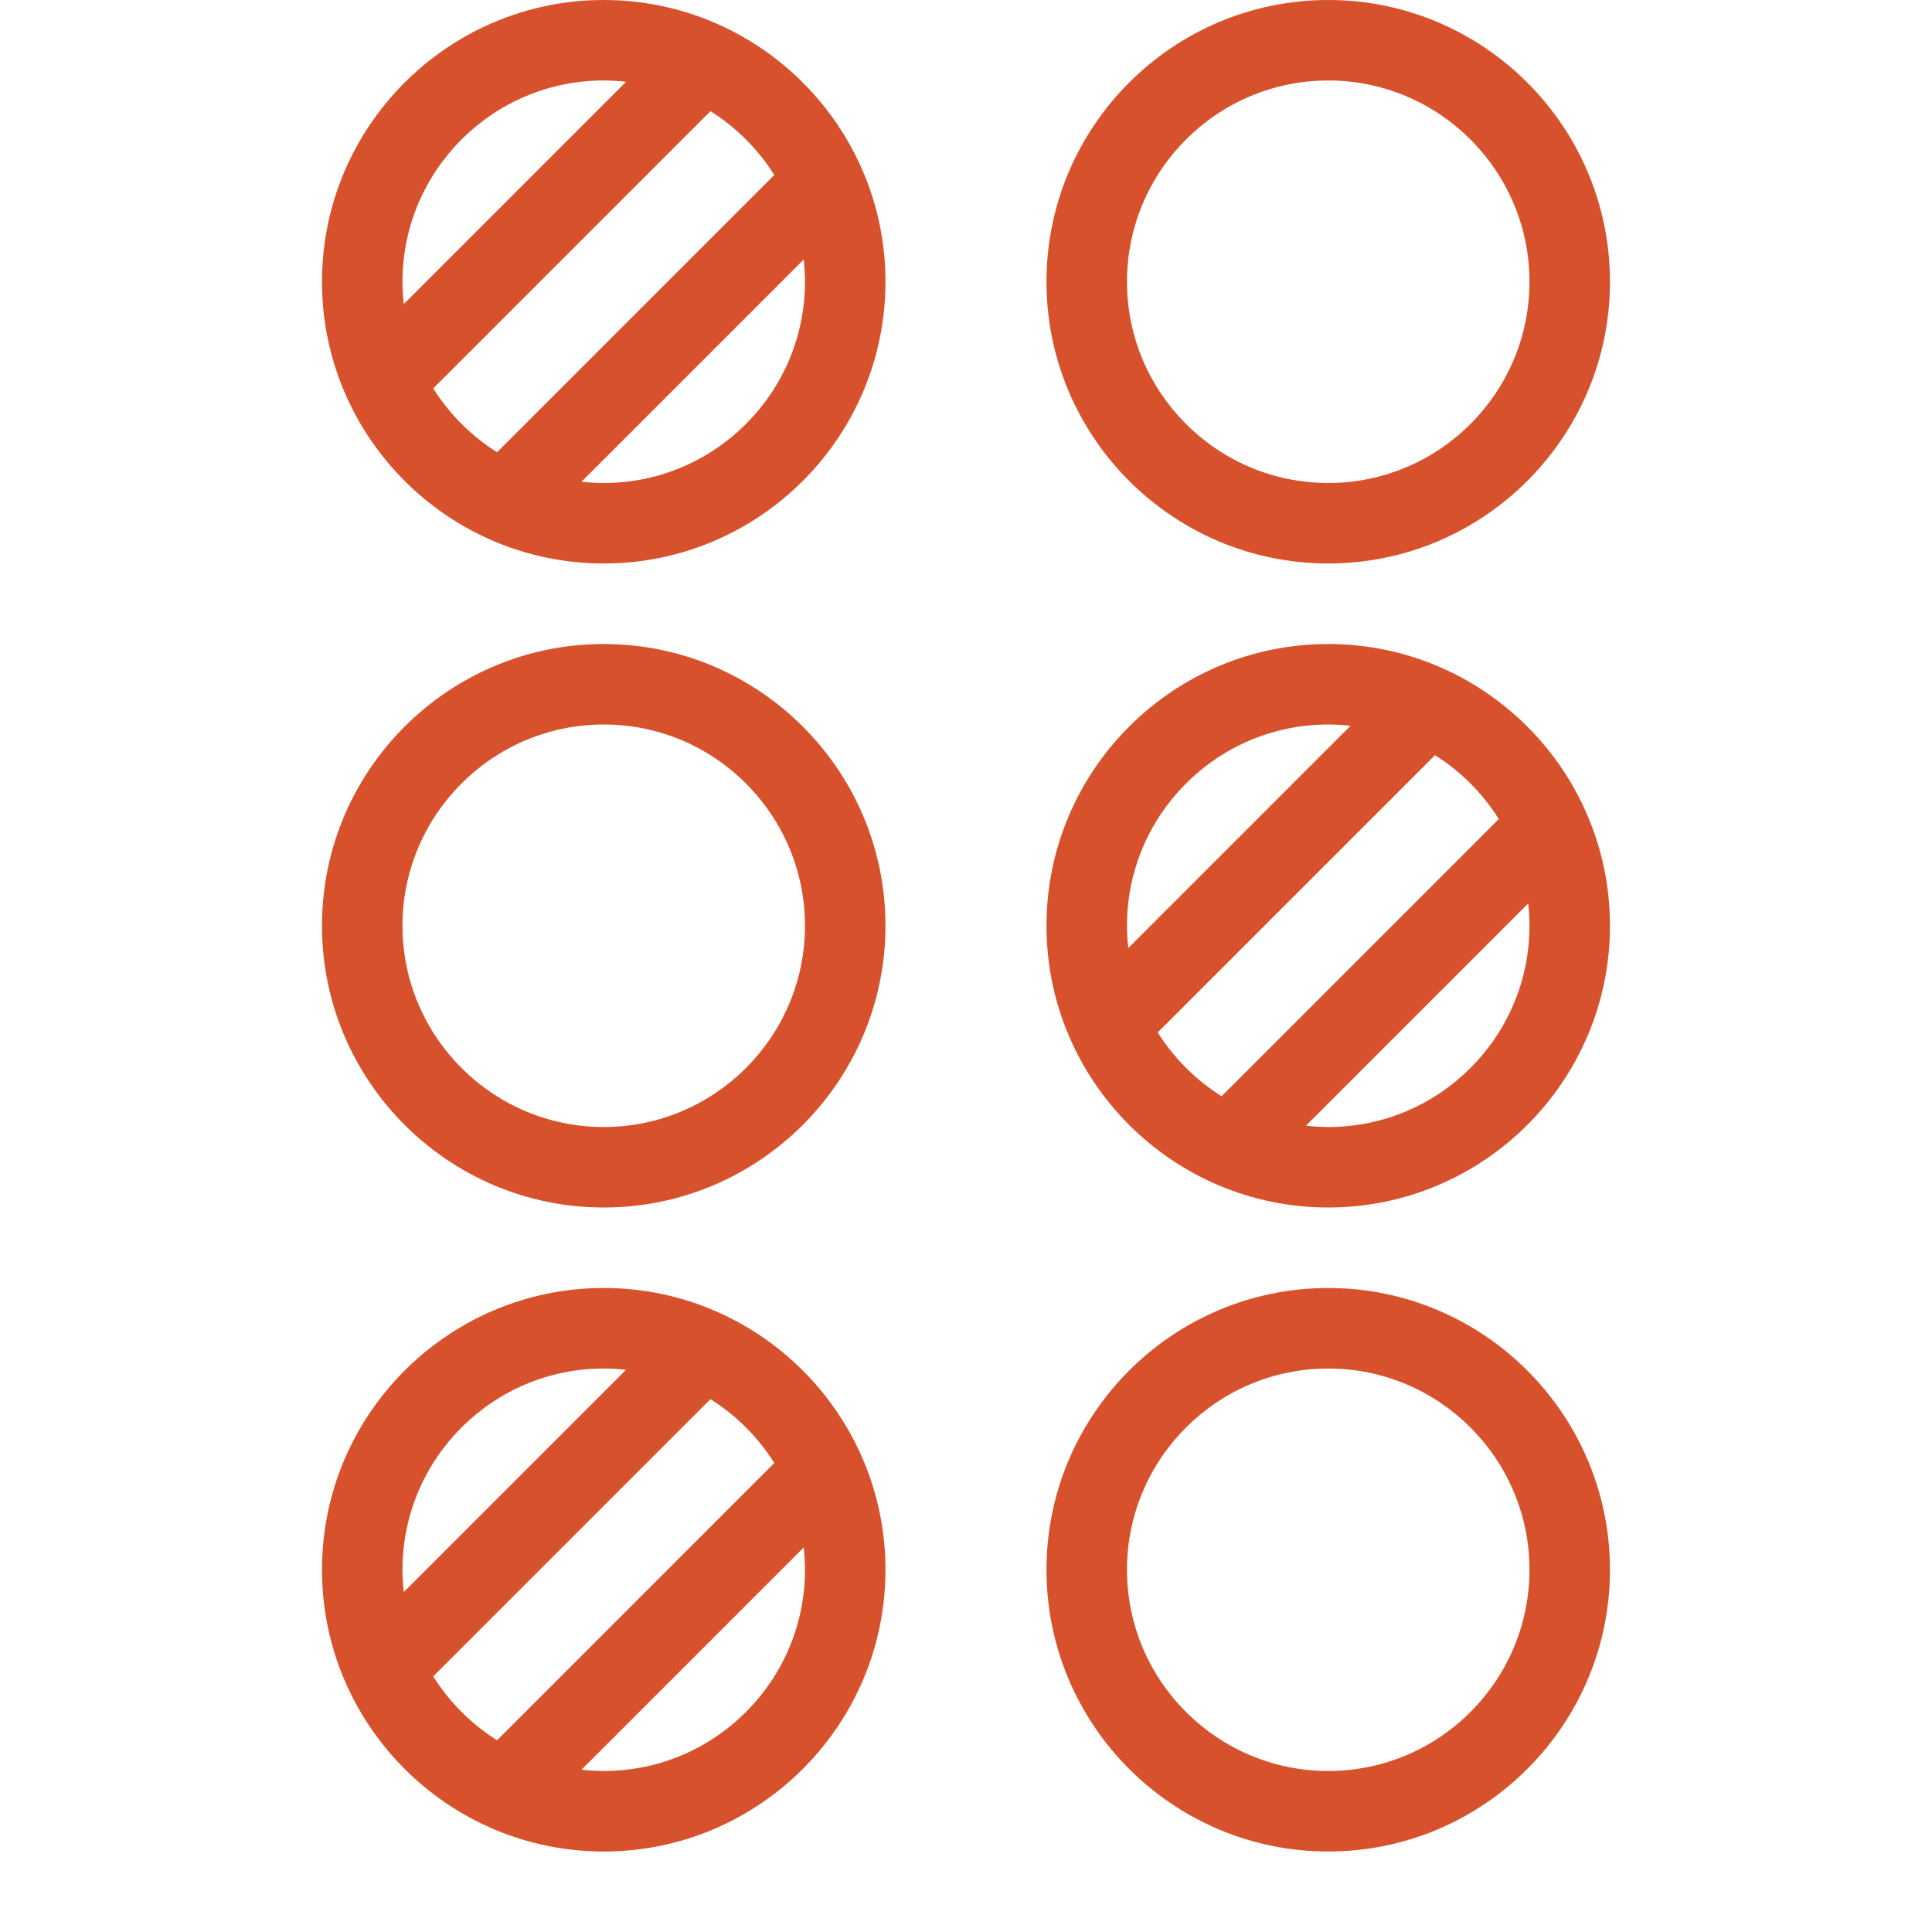 <svg width="50" height="50" viewBox="0 0 50 50" fill="none" xmlns="http://www.w3.org/2000/svg">
<path d="M15.625 16.667C11.604 16.667 8.333 19.938 8.333 23.958C8.333 27.979 11.604 31.25 15.625 31.25C19.645 31.25 22.916 27.979 22.916 23.958C22.916 19.938 19.645 16.667 15.625 16.667ZM15.625 29.167C12.752 29.167 10.416 26.829 10.416 23.958C10.416 21.087 12.752 18.75 15.625 18.75C18.498 18.75 20.833 21.087 20.833 23.958C20.833 26.829 18.498 29.167 15.625 29.167ZM34.375 33.333C30.354 33.333 27.083 36.604 27.083 40.625C27.083 44.646 30.354 47.917 34.375 47.917C38.395 47.917 41.666 44.646 41.666 40.625C41.666 36.604 38.395 33.333 34.375 33.333ZM34.375 45.833C31.502 45.833 29.166 43.496 29.166 40.625C29.166 37.754 31.502 35.417 34.375 35.417C37.248 35.417 39.583 37.754 39.583 40.625C39.583 43.496 37.248 45.833 34.375 45.833ZM34.375 14.583C38.395 14.583 41.666 11.312 41.666 7.292C41.666 3.271 38.395 0 34.375 0C30.354 0 27.083 3.271 27.083 7.292C27.083 11.312 30.354 14.583 34.375 14.583ZM34.375 2.083C37.248 2.083 39.583 4.421 39.583 7.292C39.583 10.162 37.248 12.5 34.375 12.5C31.502 12.5 29.166 10.162 29.166 7.292C29.166 4.421 31.502 2.083 34.375 2.083ZM15.625 0C11.604 0 8.333 3.271 8.333 7.292C8.333 11.312 11.604 14.583 15.625 14.583C19.645 14.583 22.916 11.312 22.916 7.292C22.916 3.271 19.645 0 15.625 0ZM15.625 2.083C15.82 2.083 16.012 2.096 16.202 2.117L10.45 7.869C10.429 7.679 10.416 7.487 10.416 7.292C10.416 4.421 12.752 2.083 15.625 2.083ZM11.212 10.052L18.387 2.877C19.054 3.296 19.62 3.862 20.039 4.529L12.864 11.704C12.198 11.285 11.631 10.719 11.212 10.052ZM15.625 12.5C15.429 12.5 15.237 12.488 15.048 12.467L20.8 6.715C20.82 6.904 20.833 7.096 20.833 7.292C20.833 10.162 18.498 12.5 15.625 12.5ZM34.375 16.667C30.354 16.667 27.083 19.938 27.083 23.958C27.083 27.979 30.354 31.25 34.375 31.25C38.395 31.25 41.666 27.979 41.666 23.958C41.666 19.938 38.395 16.667 34.375 16.667ZM34.375 18.75C34.571 18.75 34.762 18.762 34.952 18.783L29.2 24.535C29.179 24.346 29.166 24.154 29.166 23.958C29.166 21.087 31.502 18.75 34.375 18.75ZM29.962 26.719L37.137 19.544C37.804 19.962 38.37 20.529 38.789 21.196L31.614 28.371C30.948 27.952 30.381 27.385 29.962 26.719ZM34.375 29.167C34.179 29.167 33.987 29.154 33.798 29.133L39.55 23.381C39.571 23.571 39.583 23.762 39.583 23.958C39.583 26.829 37.248 29.167 34.375 29.167ZM15.625 33.333C11.604 33.333 8.333 36.604 8.333 40.625C8.333 44.646 11.604 47.917 15.625 47.917C19.645 47.917 22.916 44.646 22.916 40.625C22.916 36.604 19.645 33.333 15.625 33.333ZM15.625 35.417C15.82 35.417 16.012 35.429 16.202 35.45L10.45 41.202C10.429 41.013 10.416 40.821 10.416 40.625C10.416 37.754 12.752 35.417 15.625 35.417ZM11.212 43.385L18.387 36.21C19.054 36.629 19.62 37.196 20.039 37.862L12.864 45.038C12.198 44.619 11.631 44.052 11.212 43.385ZM15.625 45.833C15.429 45.833 15.237 45.821 15.048 45.8L20.8 40.048C20.82 40.237 20.833 40.429 20.833 40.625C20.833 43.496 18.498 45.833 15.625 45.833Z" fill="#D7522C"/>
</svg>
